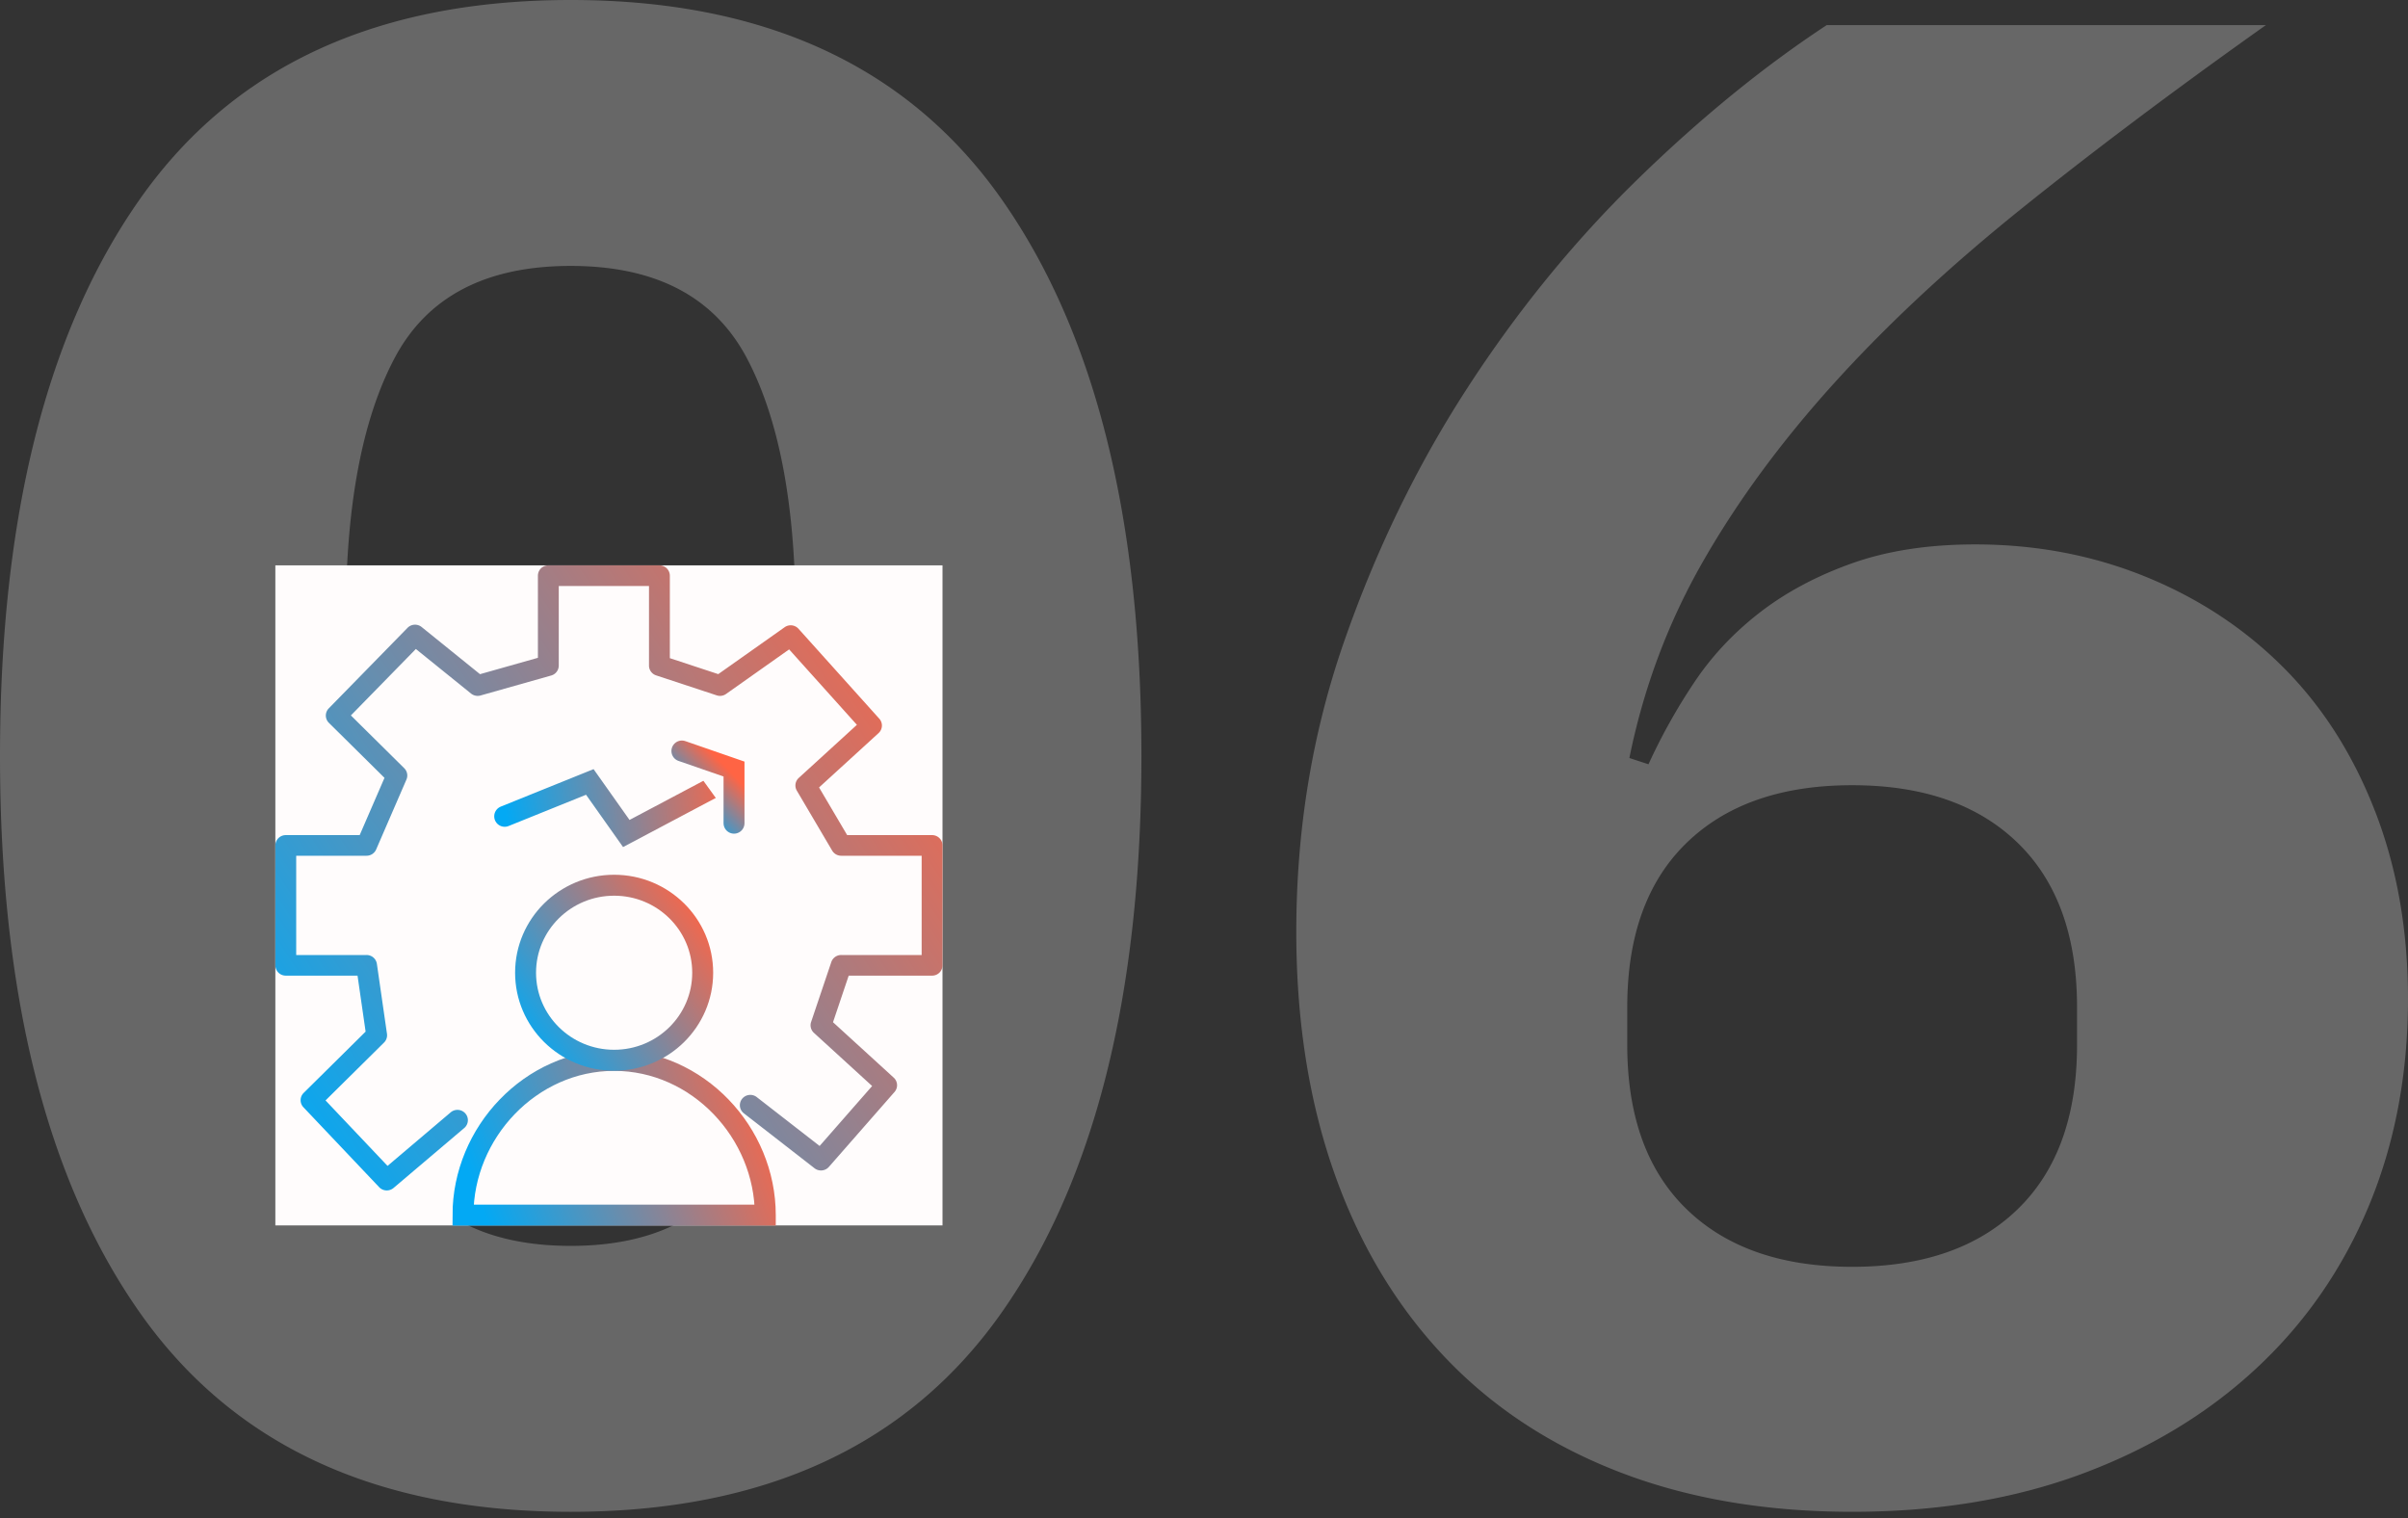 <svg xmlns="http://www.w3.org/2000/svg" width="230" height="145"><rect width="100%" height="100%" fill="#333333" stroke="none"/><defs fill="#fffcfc"><linearGradient id="a" x1="108.097%" x2="0%" y1="22.908%" y2="89.436%" fill="#fffcfc"><stop offset="0%" stop-color="#FF6444" fill="#fffcfc"/><stop offset="100%" stop-color="#03a9f4" fill="#fffcfc"/></linearGradient><linearGradient id="b" x1="108.097%" x2="0%" y1="41.918%" y2="61.764%" fill="#fffcfc"><stop offset="0%" stop-color="#FF6444" fill="#fffcfc"/><stop offset="100%" stop-color="#03a9f4" fill="#fffcfc"/></linearGradient><linearGradient id="c" x1="108.097%" x2="0%" y1="19.792%" y2="93.972%" fill="#fffcfc"><stop offset="0%" stop-color="#FF6444" fill="#fffcfc"/><stop offset="100%" stop-color="#03a9f4" fill="#fffcfc"/></linearGradient><linearGradient id="d" x1="108.097%" x2="0%" y1="48.288%" y2="52.493%" fill="#fffcfc"><stop offset="0%" stop-color="#FF6444" fill="#fffcfc"/><stop offset="100%" stop-color="#03a9f4" fill="#fffcfc"/></linearGradient><linearGradient id="e" x1="80.282%" x2="23.939%" y1="19.139%" y2="94.922%" fill="#fffcfc"><stop offset="0%" stop-color="#FF6444" fill="#fffcfc"/><stop offset="100%" stop-color="#03a9f4" fill="#fffcfc"/></linearGradient></defs><g fill="none" fill-rule="evenodd"><path fill="#E5E5E5" fill-rule="nonzero" d="M54.511 119c8.106 0 13.712-2.933 16.82-8.8 3.107-5.867 4.66-14.133 4.66-24.8V59c0-10.667-1.553-18.933-4.66-24.8-3.108-5.867-8.714-8.8-16.82-8.8s-13.712 2.933-16.82 8.8c-3.107 5.867-4.66 14.133-4.66 24.8v26.4c0 10.667 1.553 18.933 4.66 24.8 3.108 5.867 8.714 8.8 16.82 8.8zm0-119c18.508 0 32.22 6.333 41.137 19 8.916 12.667 13.374 30.4 13.374 53.2 0 22.8-4.458 40.533-13.374 53.2-8.917 12.667-22.629 19-41.137 19s-32.22-6.333-41.137-19C4.458 112.733 0 95 0 72.2 0 49.4 4.458 31.667 13.374 19 22.291 6.333 36.003 0 54.511 0zm161.912 2.4c-8.646 6.133-16.414 11.967-23.304 17.5-6.89 5.533-12.868 11.1-17.934 16.7-5.066 5.6-9.254 11.3-12.564 17.1-3.31 5.8-5.64 12.033-6.991 18.7l1.824.6a55.769 55.769 0 014.357-7.8c1.688-2.533 3.782-4.767 6.282-6.7 2.499-1.933 5.437-3.5 8.814-4.7 3.378-1.2 7.296-1.8 11.754-1.8 5.809 0 11.246 1.033 16.313 3.1 5.066 2.067 9.456 4.967 13.171 8.7 3.716 3.733 6.62 8.3 8.714 13.7C228.953 82.9 230 88.867 230 95.4c0 7.2-1.25 13.8-3.749 19.8-2.5 6-6.08 11.167-10.74 15.5s-10.233 7.7-16.718 10.1c-6.485 2.4-13.78 3.6-21.886 3.6-8.375 0-15.873-1.3-22.493-3.9-6.62-2.6-12.192-6.333-16.718-11.2-4.526-4.867-7.97-10.7-10.335-17.5-2.364-6.8-3.546-14.4-3.546-22.8 0-9.733 1.52-18.967 4.56-27.7 3.04-8.733 6.957-16.8 11.753-24.2 4.796-7.4 10.2-14.033 16.211-19.9 6.012-5.867 12.057-10.8 18.137-14.8h41.947zM176.907 75c-6.754 0-12.023 1.833-15.806 5.5-3.782 3.667-5.674 8.9-5.674 15.7v3.6c0 6.8 1.892 12.033 5.674 15.7 3.783 3.667 9.052 5.5 15.806 5.5 6.755 0 12.024-1.833 15.807-5.5 3.782-3.667 5.674-8.9 5.674-15.7v-3.6c0-6.8-1.892-12.033-5.674-15.7-3.783-3.667-9.052-5.5-15.807-5.5z" opacity=".295"/><g transform="translate(26.3 54)"><path d="M0 0h63.723v63.046H0z" fill="#fffcfc"/><path fill="url(#a)" fill-rule="nonzero" d="M10.716 57.36l-5.923-6.252 5.588-5.528a.979.979 0 00.281-.836l-.964-6.68a.992.992 0 00-.986-.846h-6.72v-9.482h6.72a.996.996 0 00.915-.597l2.894-6.68c.16-.37.077-.8-.211-1.084l-5.095-5.041 6.206-6.346 5.272 4.258c.252.203.59.272.903.184l6.752-1.909a.987.987 0 00.722-.947V1.97h8.619v7.604c0 .424.274.8.68.934l5.788 1.909c.302.1.634.05.893-.133l6.024-4.257 6.473 7.205-5.552 5.07a.978.978 0 00-.185 1.22l3.376 5.726a.998.998 0 00.86.488h7.686v9.482h-7.686a.995.995 0 00-.944.673l-1.93 5.726a.978.978 0 00.27 1.036l5.56 5.078-5.016 5.726-6.006-4.668a1.003 1.003 0 00-1.398.166.978.978 0 00.168 1.383l6.752 5.249c.418.324 1.02.267 1.368-.13l6.27-7.157a.978.978 0 00-.078-1.37l-5.797-5.293 1.499-4.449h7.963a.99.99 0 00.996-.985V26.751a.99.99 0 00-.996-.985h-8.109l-2.685-4.553 5.682-5.19a.978.978 0 00.07-1.378l-7.717-8.589a1.003 1.003 0 00-1.323-.147l-6.34 4.48-4.625-1.525V.985A.99.99 0 0036.684 0h-10.61a.99.99 0 00-.996.985v7.846l-5.53 1.563-5.576-4.505a1.004 1.004 0 00-1.346.078L5.103 13.66a.978.978 0 00.011 1.382l5.311 5.254-2.37 5.47H.996a.99.99 0 00-.995.985v11.452a.99.99 0 00.996.985H7.85l.772 5.347-5.918 5.855a.978.978 0 00-.022 1.37l7.234 7.634c.364.385.97.417 1.374.074l6.752-5.725a.978.978 0 00.108-1.39 1.003 1.003 0 00-1.404-.106l-6.029 5.112z"/><path stroke="url(#b)" stroke-width="2" d="M46.797 62.06c0-7.888-6.464-14.776-14.438-14.776-7.973 0-14.437 6.888-14.437 14.777h28.875z" fill="#fffcfc"/><ellipse cx="32.359" cy="38.911" stroke="url(#c)" stroke-width="2" rx="8.459" ry="8.358" fill="#fffcfc"/><path stroke="url(#d)" stroke-linecap="round" stroke-width="2" d="M21.905 23.97l8.131-3.283 3.485 4.925 9.293-4.925" fill="#fffcfc"/><path stroke="url(#e)" stroke-linecap="round" stroke-width="2" d="M38.831 17.732l4.979 1.724v5.171" fill="#fffcfc"/></g></g></svg>